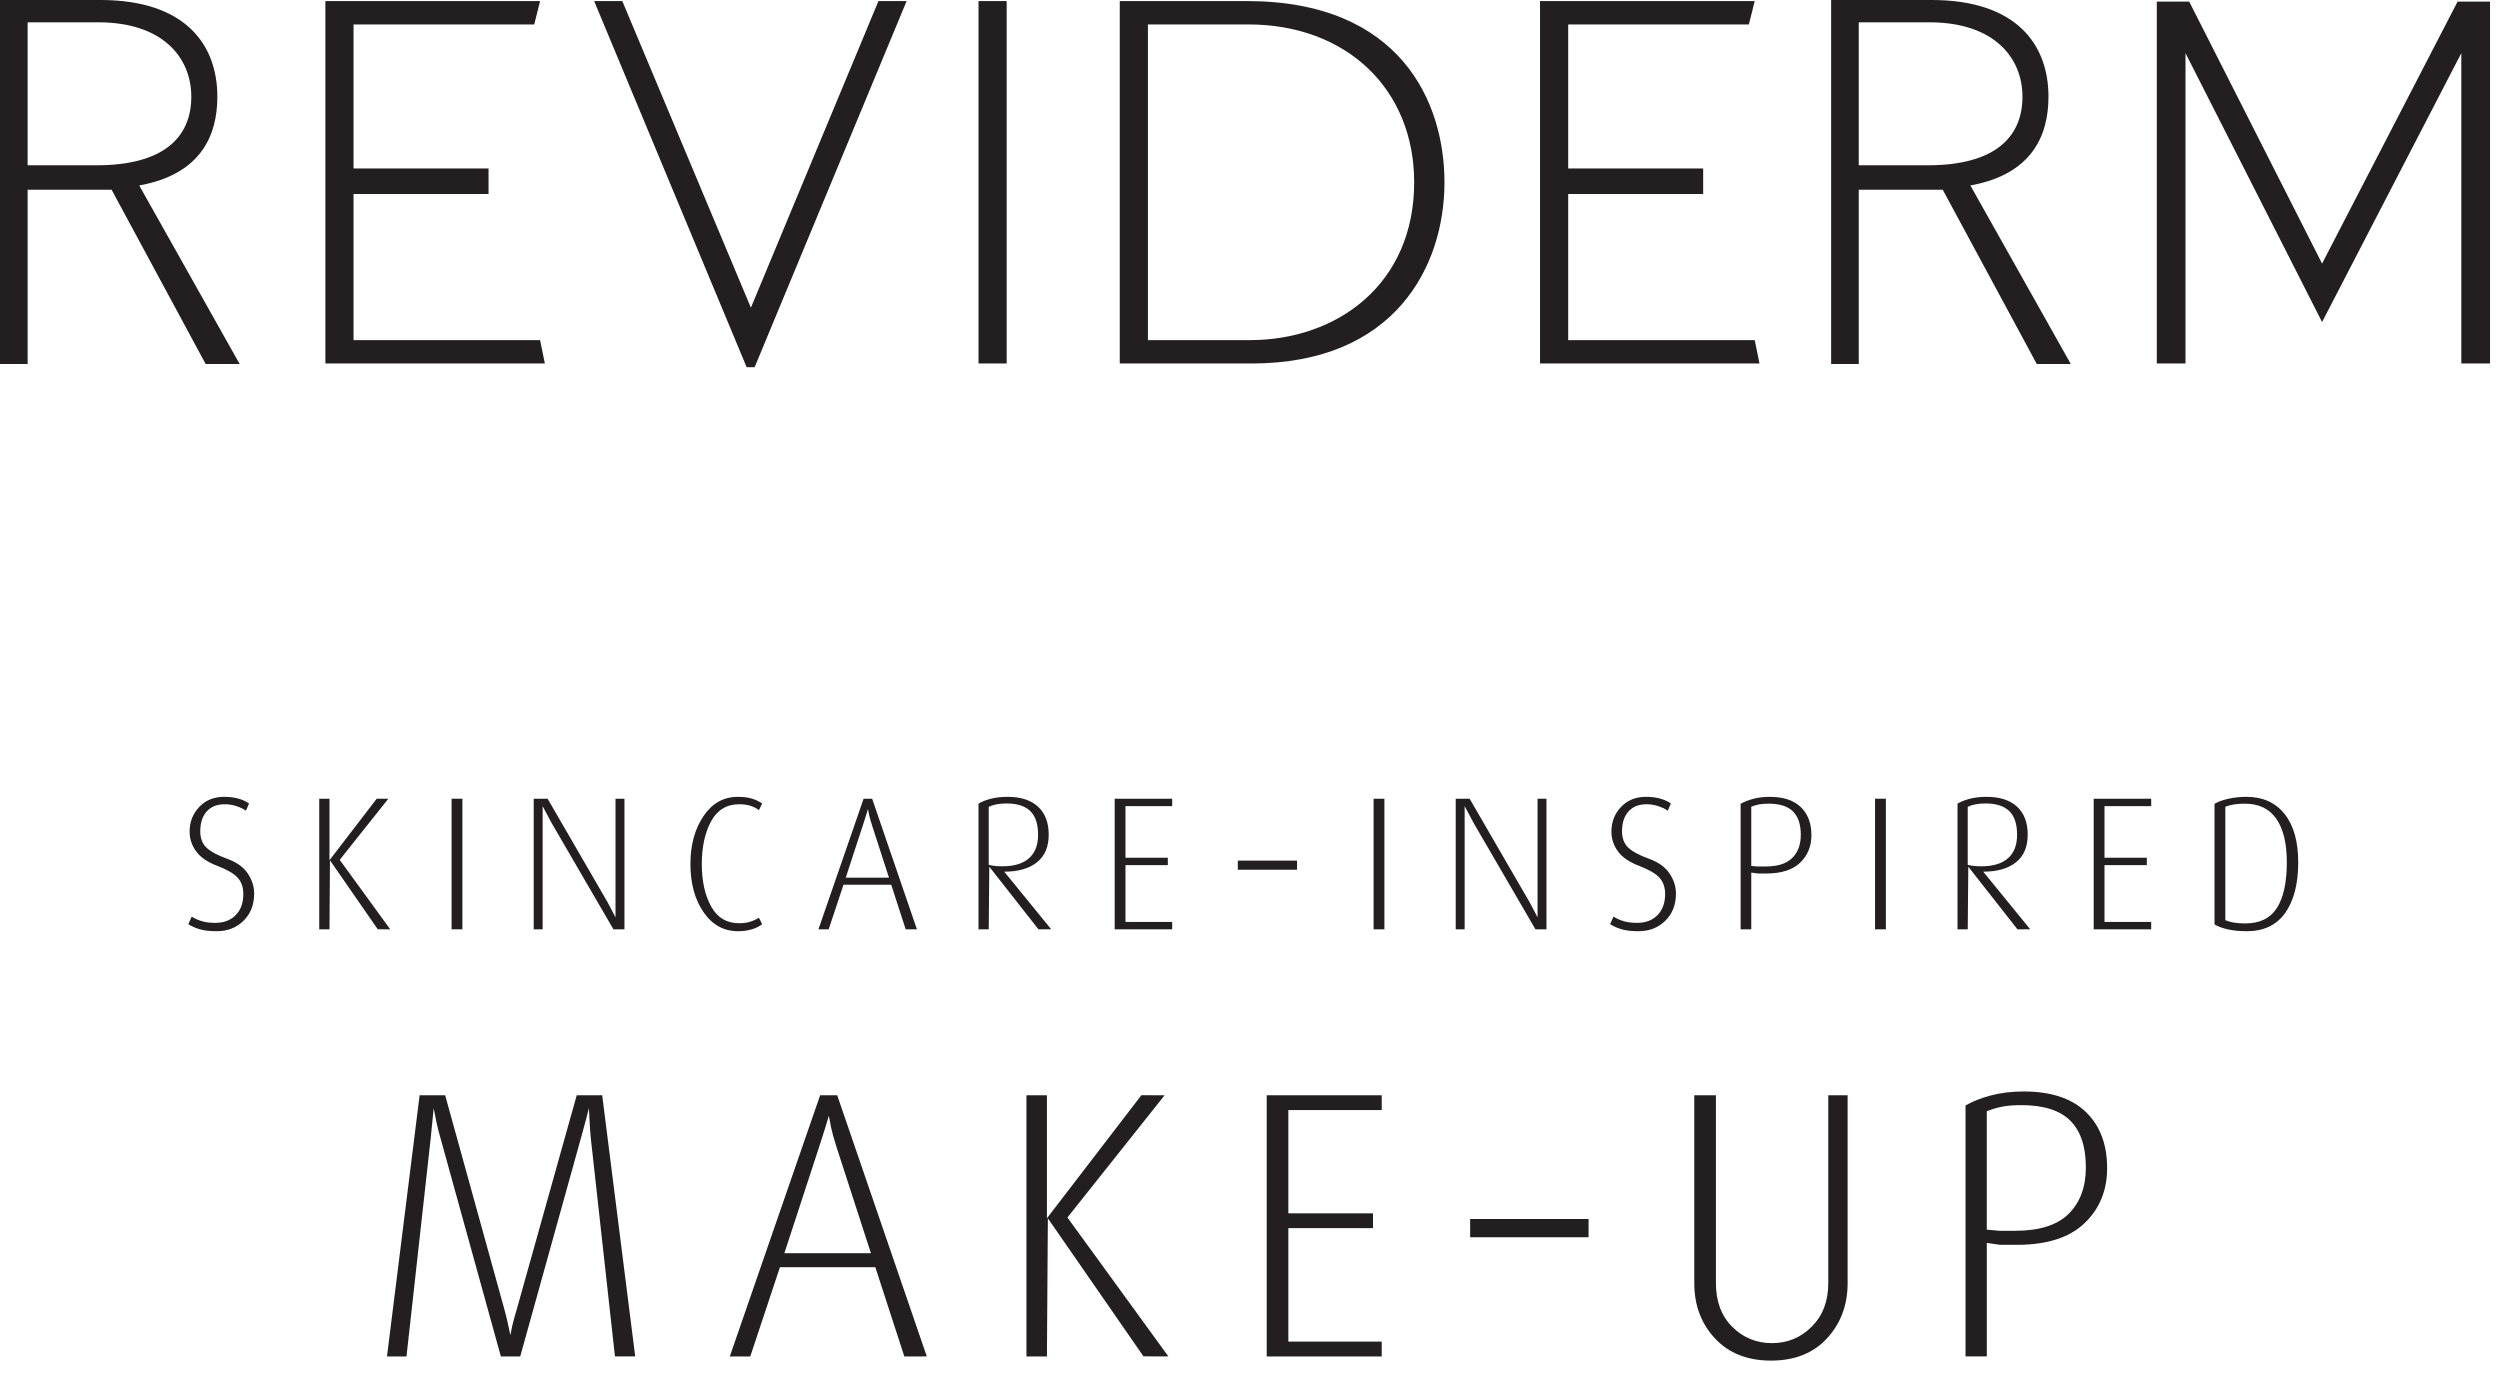 <?xml version="1.0" encoding="UTF-8" standalone="no"?><!DOCTYPE svg PUBLIC "-//W3C//DTD SVG 1.1//EN" "http://www.w3.org/Graphics/SVG/1.1/DTD/svg11.dtd"><svg width="100%" height="100%" viewBox="0 0 136 75" version="1.1" xmlns="http://www.w3.org/2000/svg" xmlns:xlink="http://www.w3.org/1999/xlink" xml:space="preserve" xmlns:serif="http://www.serif.com/" style="fill-rule:evenodd;clip-rule:evenodd;stroke-linejoin:round;stroke-miterlimit:2;"><path d="M13.038,19.803l-5.464,-9.714c3.354,-0.607 4.25,-2.717 4.25,-4.828c0,-2.833 -1.735,-5.261 -6.36,-5.261l-5.464,0l0,19.803l1.503,0l0,-9.482l4.568,0l5.117,9.482l1.85,0Zm-7.777,-10.812l-3.758,0l0,-7.777l3.845,0c3.527,0 5.059,1.937 5.059,4.047c0,2.226 -1.532,3.73 -5.146,3.73Zm24.12,-8.933l-11.68,0l0,19.716l11.94,0l-0.26,-1.272l-10.148,0l0,-7.95l7.344,0l0,-1.388l-7.344,0l0,-7.834l9.83,0l0.318,-1.272Zm19.939,0l-1.532,0l-6.939,16.681l-6.996,-16.681l-1.532,0l8.297,19.919l0.434,0l8.268,-19.919Zm5.443,0l-1.532,0l0,19.716l1.532,0l0,-19.716Zm6.152,0l0,19.716l7.17,0c7.806,0 10.494,-5.29 10.494,-9.858c0,-4.337 -2.37,-9.858 -10.754,-9.858l-6.91,0Zm1.532,1.272l5.464,0c5.349,0 9.02,3.527 9.02,8.586c0,5.551 -4.192,8.586 -8.933,8.586l-5.551,0l0,-17.172Zm33.01,-1.272l-11.68,0l0,19.716l11.94,0l-0.26,-1.272l-10.147,0l0,-7.95l7.343,0l0,-1.388l-7.343,0l0,-7.834l9.829,0l0.318,-1.272Zm17.195,19.745l-5.464,-9.714c3.354,-0.607 4.249,-2.717 4.249,-4.828c0,-2.833 -1.733,-5.261 -6.359,-5.261l-5.464,0l0,19.803l1.503,0l0,-9.482l4.568,0l5.117,9.482l1.85,0Zm-7.776,-10.812l-3.759,0l0,-7.777l3.845,0c3.527,0 5.06,1.937 5.06,4.047c0,2.226 -1.533,3.73 -5.146,3.73Zm28.817,-8.904l-7.372,14.252l-7.228,-14.252l-1.763,0l0,19.687l1.561,0l0,-16.883l7.43,14.628l7.574,-14.628l0,16.883l1.562,0l0,-19.687l-1.764,0Z" style="fill:#231f20;fill-rule:nonzero;"/><path d="M34.556,73.79l-1.796,-14.207l-1.386,-0.001l-3.206,11.445c-0.156,0.535 -0.256,0.896 -0.298,1.081c-0.043,0.186 -0.078,0.361 -0.107,0.525c-0.042,-0.178 -0.085,-0.377 -0.127,-0.597c-0.042,-0.22 -0.127,-0.557 -0.254,-1.011l-3.165,-11.444l-1.39,0.002l-1.775,14.207l1.061,0.001l1.32,-11.895l0.16,-1.611c0.041,0.22 0.089,0.464 0.144,0.733c0.055,0.268 0.13,0.568 0.226,0.898l3.284,11.874l1.053,0l3.302,-11.874c0.124,-0.44 0.22,-0.795 0.29,-1.063c0.068,-0.269 0.116,-0.458 0.144,-0.568c0.014,0.206 0.028,0.461 0.041,0.764c0.014,0.303 0.035,0.592 0.062,0.867l1.314,11.872l1.103,0.002Zm15.862,0l-4.874,-14.207l-0.929,0l-4.914,14.207l1.114,0l1.613,-4.853l5.19,0l1.578,4.854l1.222,-0.001Zm-3.04,-5.617l-4.708,0l1.884,-5.761c0.124,-0.385 0.234,-0.73 0.33,-1.033c0.096,-0.303 0.165,-0.53 0.206,-0.681c0.027,0.165 0.068,0.379 0.122,0.641c0.054,0.262 0.157,0.627 0.306,1.095l1.86,5.739Zm16.183,5.617l-5.493,-7.558l5.287,-6.649l-1.264,-0.004l-5.138,6.695l0,-6.691l-1.115,0l0,14.207l1.115,0l0.051,-7.512l5.201,7.507l1.356,0.005Zm11.605,0l0,-0.806l-5.08,0l0,-6.174l4.605,0l0,-0.805l-4.605,0l0,-5.617l5.08,0l0,-0.805l-6.257,0l0,14.207l6.257,0Zm11.253,-6.484l0,-0.992l-6.443,0l0,0.992l6.443,0Zm12.977,5.493c0.744,-0.813 1.115,-1.811 1.115,-2.995l0,-10.221l-1.053,0l0,10.221c0,0.978 -0.299,1.766 -0.898,2.365c-0.599,0.599 -1.318,0.898 -2.158,0.898c-0.854,0 -1.576,-0.296 -2.168,-0.888c-0.592,-0.592 -0.888,-1.383 -0.888,-2.375l0,-10.221l-1.177,0l0,10.221c0,1.198 0.375,2.2 1.125,3.005c0.75,0.805 1.766,1.208 3.046,1.208c1.294,0 2.313,-0.406 3.056,-1.218Zm9.78,-5.08l0.537,0c1.638,0 2.867,-0.393 3.686,-1.177c0.819,-0.785 1.229,-1.783 1.229,-2.995c0,-1.293 -0.386,-2.312 -1.157,-3.056c-0.771,-0.743 -1.9,-1.115 -3.386,-1.115c-0.648,0 -1.243,0.072 -1.787,0.217c-0.544,0.144 -1.001,0.327 -1.373,0.547l0,13.65l1.157,0l0,-6.175l0.722,0.104l0.372,0Zm3.449,-6.753c0.564,0.565 0.846,1.411 0.846,2.54c0,1.06 -0.31,1.9 -0.929,2.519c-0.62,0.62 -1.59,0.93 -2.912,0.93l-0.867,0l-0.681,-0.063l0,-6.44c0.233,-0.097 0.495,-0.176 0.784,-0.239c0.289,-0.062 0.654,-0.093 1.095,-0.093c1.211,0 2.099,0.282 2.664,0.846Z" style="fill:#231f20;fill-rule:nonzero;"/><path d="M13.248,50.089c0.385,-0.379 0.578,-0.872 0.578,-1.478c0,-0.38 -0.115,-0.743 -0.346,-1.091c-0.231,-0.348 -0.607,-0.617 -1.131,-0.807c-0.523,-0.189 -0.896,-0.391 -1.12,-0.605c-0.224,-0.213 -0.335,-0.51 -0.335,-0.889c0,-0.455 0.117,-0.813 0.351,-1.075c0.234,-0.262 0.561,-0.393 0.981,-0.393c0.22,0 0.435,0.035 0.645,0.106c0.21,0.071 0.38,0.153 0.511,0.245l0.165,-0.392c-0.158,-0.114 -0.351,-0.203 -0.578,-0.266c-0.227,-0.064 -0.485,-0.096 -0.774,-0.096c-0.558,0 -1.011,0.184 -1.358,0.552c-0.348,0.369 -0.522,0.814 -0.522,1.337c0,0.393 0.117,0.751 0.352,1.074c0.233,0.324 0.617,0.587 1.151,0.79c0.533,0.203 0.903,0.418 1.11,0.645c0.206,0.228 0.309,0.524 0.309,0.888c0,0.482 -0.137,0.864 -0.413,1.146c-0.275,0.283 -0.647,0.424 -1.115,0.424c-0.282,0 -0.526,-0.031 -0.733,-0.093c-0.206,-0.062 -0.389,-0.145 -0.547,-0.248l-0.186,0.413c0.2,0.124 0.417,0.219 0.651,0.284c0.234,0.065 0.533,0.098 0.898,0.098c0.585,0 1.07,-0.19 1.456,-0.569Zm7.98,0.466l-2.747,-3.779l2.644,-3.325l-0.632,-0.001l-2.569,3.347l0,-3.346l-0.558,0l0,7.104l0.558,0l0.025,-3.756l2.601,3.754l0.678,0.002Zm3.926,0l0,-7.104l-0.588,0l0,7.104l0.588,0Zm8.816,0l0,-7.104l-0.486,0l0,6.453c-0.027,-0.048 -0.076,-0.143 -0.148,-0.285c-0.071,-0.141 -0.161,-0.312 -0.27,-0.513l-3.276,-5.656l-0.756,0.001l0,7.104l0.486,0l0,-5.762l0,-0.939c0.062,0.11 0.137,0.253 0.227,0.428c0.089,0.176 0.179,0.343 0.268,0.501l3.356,5.772l0.599,0Zm6.929,0c0.23,-0.069 0.418,-0.162 0.562,-0.279l-0.175,-0.351c-0.158,0.096 -0.322,0.17 -0.49,0.222c-0.169,0.052 -0.364,0.077 -0.584,0.077c-0.681,0 -1.191,-0.305 -1.528,-0.915c-0.337,-0.61 -0.506,-1.38 -0.506,-2.311c0,-0.917 0.167,-1.687 0.501,-2.311c0.334,-0.624 0.848,-0.936 1.543,-0.936c0.228,0 0.429,0.028 0.604,0.085c0.176,0.057 0.329,0.135 0.46,0.235l0.175,-0.361c-0.165,-0.114 -0.351,-0.203 -0.557,-0.266c-0.207,-0.064 -0.461,-0.096 -0.764,-0.096c-0.778,0 -1.403,0.351 -1.874,1.053c-0.472,0.702 -0.707,1.569 -0.707,2.602c0,1.053 0.237,1.926 0.712,2.617c0.475,0.692 1.101,1.038 1.879,1.038c0.269,0 0.518,-0.034 0.749,-0.103Zm8.982,0l-2.436,-7.104l-0.465,0l-2.457,7.104l0.557,0l0.807,-2.427l2.594,0l0.789,2.427l0.611,0Zm-1.52,-2.809l-2.353,0l0.942,-2.88c0.061,-0.193 0.116,-0.365 0.164,-0.516c0.048,-0.152 0.083,-0.265 0.103,-0.341c0.014,0.082 0.034,0.189 0.062,0.32c0.027,0.131 0.078,0.314 0.153,0.548l0.929,2.869Zm8.825,2.807l-2.556,-3.134c0.765,0 1.36,-0.171 1.784,-0.512c0.424,-0.341 0.636,-0.842 0.636,-1.503c0,-0.654 -0.193,-1.161 -0.578,-1.519c-0.386,-0.358 -0.94,-0.537 -1.663,-0.537c-0.344,0 -0.652,0.036 -0.924,0.108c-0.272,0.073 -0.49,0.16 -0.655,0.264l0,6.835l0.557,0l0.031,-3.407l2.674,3.407l0.694,-0.002Zm-1.139,-6.431c0.283,0.276 0.425,0.706 0.425,1.291c0,0.557 -0.164,0.983 -0.493,1.275c-0.328,0.293 -0.813,0.439 -1.456,0.439c-0.311,0 -0.556,-0.028 -0.736,-0.083l0,-3.149c0.242,-0.124 0.567,-0.186 0.975,-0.186c0.573,0 1.002,0.138 1.285,0.413Zm7.72,6.433l0,-0.403l-2.54,0l0,-3.087l2.303,0l0,-0.403l-2.303,0l0,-2.808l2.54,0l0,-0.403l-3.128,0l0,7.104l3.128,0Zm6.792,-3.242l0,-0.496l-3.221,0l0,0.496l3.221,0Zm4.753,3.242l0,-7.104l-0.588,0l0,7.104l0.588,0Zm8.816,0l0,-7.104l-0.485,0l0,6.453c-0.028,-0.048 -0.077,-0.143 -0.148,-0.285c-0.072,-0.141 -0.162,-0.312 -0.27,-0.513l-3.277,-5.656l-0.756,0.001l0,7.104l0.485,0l0,-5.762l0,-0.939c0.062,0.11 0.138,0.253 0.228,0.428c0.089,0.176 0.179,0.343 0.268,0.501l3.356,5.772l0.599,0Zm6.465,-0.466c0.386,-0.379 0.579,-0.872 0.579,-1.478c0,-0.38 -0.116,-0.743 -0.346,-1.091c-0.231,-0.348 -0.608,-0.617 -1.131,-0.807c-0.523,-0.189 -0.896,-0.391 -1.12,-0.605c-0.224,-0.213 -0.336,-0.51 -0.336,-0.889c0,-0.455 0.117,-0.813 0.351,-1.075c0.234,-0.262 0.561,-0.393 0.981,-0.393c0.221,0 0.436,0.035 0.646,0.106c0.21,0.071 0.38,0.153 0.511,0.245l0.165,-0.392c-0.159,-0.114 -0.351,-0.203 -0.578,-0.266c-0.227,-0.064 -0.486,-0.096 -0.775,-0.096c-0.557,0 -1.01,0.184 -1.357,0.552c-0.348,0.369 -0.522,0.814 -0.522,1.337c0,0.393 0.117,0.751 0.351,1.074c0.234,0.324 0.618,0.587 1.151,0.79c0.534,0.203 0.904,0.418 1.11,0.645c0.207,0.228 0.31,0.524 0.31,0.888c0,0.482 -0.138,0.864 -0.413,1.146c-0.275,0.283 -0.647,0.424 -1.115,0.424c-0.282,0 -0.526,-0.031 -0.733,-0.093c-0.207,-0.062 -0.389,-0.145 -0.547,-0.248l-0.186,0.413c0.199,0.124 0.416,0.219 0.65,0.284c0.234,0.065 0.534,0.098 0.899,0.098c0.585,0 1.07,-0.19 1.455,-0.569Zm5.223,-2.57l0.268,0c0.819,0 1.434,-0.196 1.843,-0.588c0.41,-0.393 0.615,-0.892 0.615,-1.497c0,-0.647 -0.193,-1.157 -0.579,-1.529c-0.385,-0.371 -0.949,-0.557 -1.693,-0.557c-0.324,0 -0.621,0.036 -0.893,0.108c-0.272,0.073 -0.501,0.164 -0.687,0.274l0,6.825l0.579,0l0,-3.087l0.361,0.051l0.186,0Zm1.724,-3.376c0.282,0.282 0.423,0.706 0.423,1.27c0,0.53 -0.154,0.95 -0.464,1.26c-0.31,0.309 -0.795,0.464 -1.456,0.464l-0.434,0l-0.34,-0.031l0,-3.22c0.117,-0.049 0.247,-0.088 0.392,-0.12c0.144,-0.031 0.327,-0.046 0.547,-0.046c0.606,0 1.05,0.141 1.332,0.423Zm5.051,6.412l0,-7.104l-0.589,0l0,7.104l0.589,0Zm7.853,-0.002l-2.556,-3.134c0.765,0 1.36,-0.171 1.784,-0.512c0.424,-0.341 0.636,-0.842 0.636,-1.503c0,-0.654 -0.193,-1.161 -0.578,-1.519c-0.386,-0.358 -0.94,-0.537 -1.663,-0.537c-0.344,0 -0.652,0.036 -0.924,0.108c-0.272,0.073 -0.49,0.16 -0.655,0.264l0,6.835l0.557,0l0.031,-3.407l2.674,3.407l0.694,-0.002Zm-1.139,-6.431c0.283,0.276 0.425,0.706 0.425,1.291c0,0.557 -0.165,0.983 -0.493,1.275c-0.328,0.293 -0.813,0.439 -1.456,0.439c-0.311,0 -0.556,-0.028 -0.736,-0.083l0,-3.149c0.242,-0.124 0.567,-0.186 0.974,-0.186c0.574,0 1.002,0.138 1.286,0.413Zm7.72,6.433l0,-0.403l-2.54,0l0,-3.087l2.303,0l0,-0.403l-2.303,0l0,-2.808l2.54,0l0,-0.403l-3.128,0l0,7.104l3.128,0Zm7.291,-0.893c0.471,-0.665 0.707,-1.582 0.707,-2.752c0,-1.136 -0.248,-2.013 -0.744,-2.633c-0.495,-0.619 -1.187,-0.929 -2.075,-0.929c-0.351,0 -0.683,0.036 -0.996,0.108c-0.313,0.073 -0.559,0.164 -0.738,0.274l0,6.556c0.172,0.111 0.409,0.2 0.712,0.269c0.303,0.069 0.65,0.103 1.043,0.103c0.922,0 1.619,-0.332 2.091,-0.996Zm-0.486,-5.122c0.382,0.548 0.573,1.338 0.573,2.37c0,1.088 -0.179,1.914 -0.536,2.478c-0.358,0.565 -0.933,0.847 -1.725,0.847c-0.454,0 -0.815,-0.059 -1.084,-0.176l0,-6.174c0.282,-0.11 0.637,-0.165 1.064,-0.165c0.757,0 1.326,0.273 1.708,0.82Z" style="fill:#231f20;fill-rule:nonzero;"/></svg>
